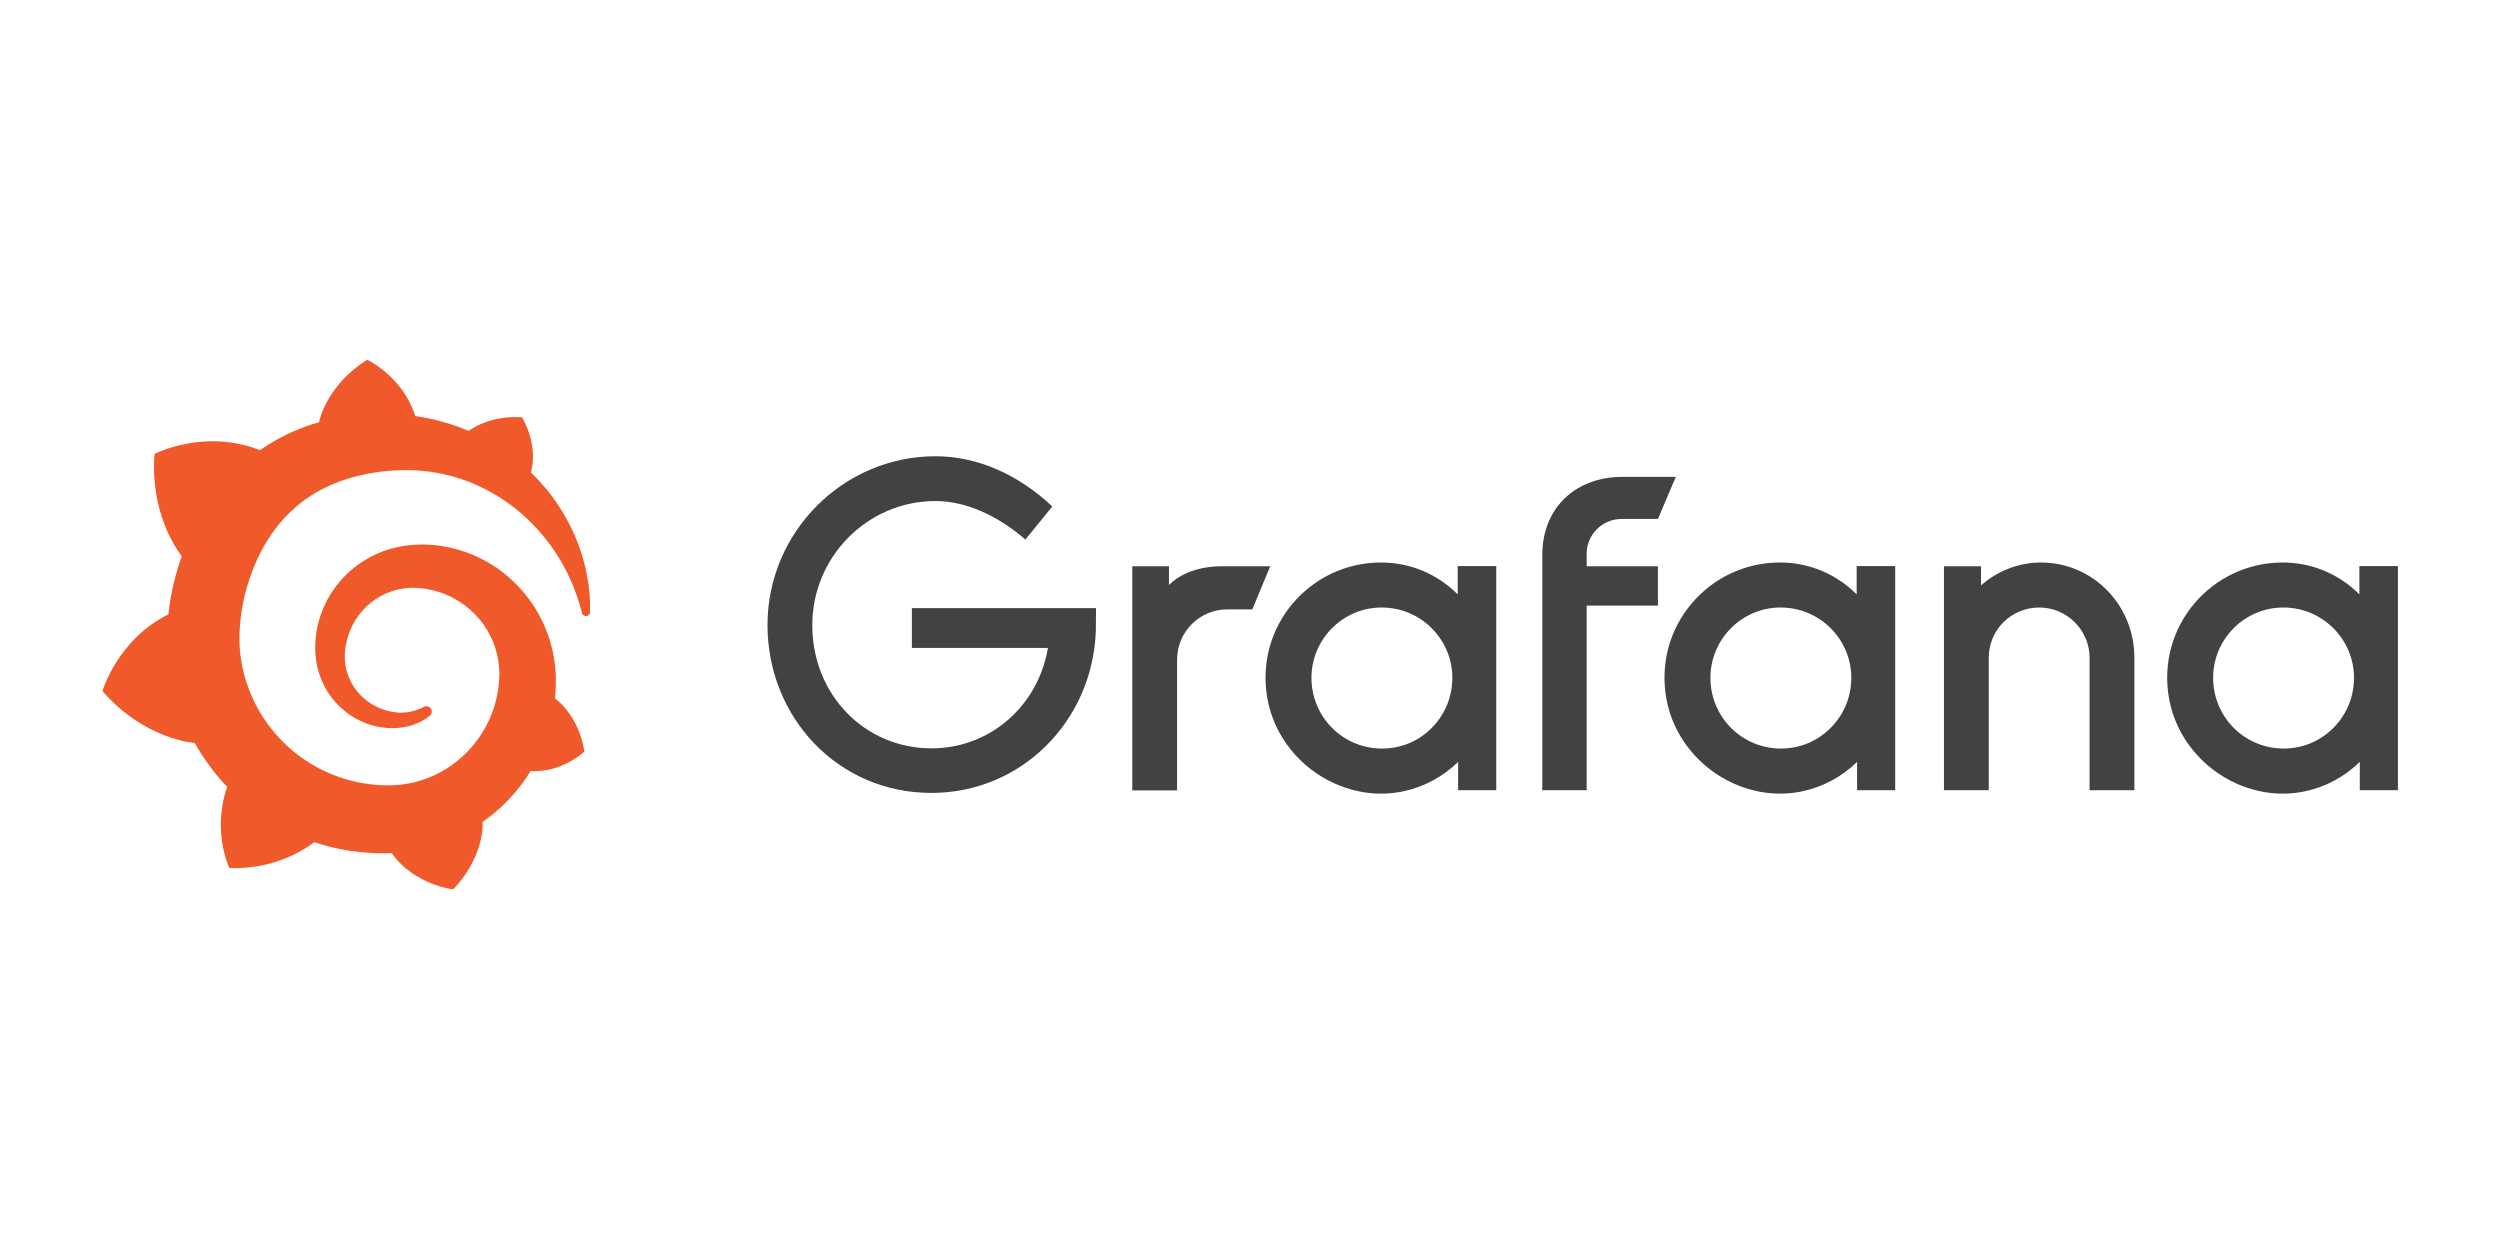 <?xml version="1.0" encoding="utf-8"?>
<!-- Generator: Adobe Illustrator 26.1.0, SVG Export Plug-In . SVG Version: 6.00 Build 0)  -->
<svg version="1.1" id="Layer_1" xmlns="http://www.w3.org/2000/svg" xmlns:xlink="http://www.w3.org/1999/xlink" x="0px" y="0px"
	 viewBox="0 0 120 60" style="enable-background:new 0 0 120 60;" xml:space="preserve">
<style type="text/css">
	.st0{fill:#424143;}
	
		.st1{clip-path:url(#SVGID_00000160888758184729136820000005096295812040069798_);fill:url(#rect43_00000111905194262094571970000016366528433492741518_);}
</style>
<g>
	<g>
		<g>
			<path id="path16_00000183224600100952983990000009671987147112818859_" class="st0" d="M52.6,30.3
				c-0.17,4.36-3.61,7.76-7.89,7.76c-4.51,0-7.87-3.65-7.87-8.06c0-4.45,3.63-8.1,8.06-8.1c2,0,3.96,0.86,5.61,2.41l-1.29,1.59
				c-1.27-1.1-2.8-1.85-4.32-1.85c-3.25,0-5.91,2.67-5.91,5.96c0,3.33,2.51,5.91,5.72,5.91c2.88,0,5.14-2.11,5.59-4.82h-6.53v-1.91
				h8.84L52.6,30.3L52.6,30.3z"/>
		</g>
		<g>
			<path id="path18_00000168815145014091586600000001189388101108269754_" class="st0" d="M60.11,29.25h-1.2
				c-1.33,0-2.41,1.08-2.41,2.41v6.28h-2.15V27.18h1.76v0.9c0.58-0.58,1.5-0.9,2.54-0.9h2.32L60.11,29.25z"/>
		</g>
		<g>
			<path id="path20_00000114048332311908732070000006895255488090008215_" class="st0" d="M71.82,37.93h-1.83v-1.36
				c-1.41,1.38-3.64,2.04-5.9,1.05c-1.67-0.74-2.92-2.26-3.25-4.06C60.2,30.08,62.87,27,66.29,27c1.44,0,2.73,0.58,3.68,1.53v-1.36
				h1.85L71.82,37.93L71.82,37.93z M69.62,33.33c0.51-2.18-1.15-4.17-3.3-4.17c-1.87,0-3.37,1.53-3.37,3.37
				c0,2.09,1.84,3.71,3.98,3.35C68.24,35.66,69.32,34.63,69.62,33.33"/>
		</g>
		<g>
			<path id="path22_00000170985902316405397730000011155560272655843992_" class="st0" d="M76.16,26.58v0.6h3.42v1.89h-3.42v8.86
				h-2.13V26.65c0-2.37,1.7-3.76,3.83-3.76h2.58l-0.86,2.02h-1.72C76.91,24.9,76.16,25.66,76.16,26.58"/>
		</g>
		<g>
			<path id="path24_00000058585976603966644550000013860253283853675693_" class="st0" d="M90.97,37.93h-1.83v-1.36
				c-1.41,1.38-3.64,2.04-5.9,1.05c-1.67-0.74-2.92-2.26-3.25-4.06C79.35,30.08,82.02,27,85.44,27c1.44,0,2.73,0.58,3.68,1.53v-1.36
				h1.85L90.97,37.93L90.97,37.93z M88.77,33.33c0.51-2.18-1.15-4.17-3.3-4.17c-1.87,0-3.37,1.53-3.37,3.37
				c0,2.09,1.84,3.71,3.98,3.35C87.38,35.66,88.47,34.63,88.77,33.33"/>
		</g>
		<g>
			<path id="path26_00000055669287581110884440000015578343510258977426_" class="st0" d="M102.45,31.57v6.36h-2.15v-6.36
				c0-1.33-1.1-2.41-2.41-2.41c-1.36,0-2.43,1.08-2.43,2.41v6.36h-2.15V27.18h1.78v0.92c0.77-0.69,1.81-1.1,2.88-1.1
				C100.48,27.01,102.45,29.05,102.45,31.57"/>
		</g>
		<g>
			<path id="path28_00000159443133600964199710000007795718989465375155_" class="st0" d="M115.1,37.93h-1.83v-1.36
				c-1.41,1.38-3.64,2.04-5.9,1.05c-1.67-0.74-2.92-2.26-3.25-4.06c-0.64-3.48,2.03-6.56,5.45-6.56c1.44,0,2.73,0.58,3.68,1.53
				v-1.36h1.85L115.1,37.93L115.1,37.93z M112.9,33.33c0.51-2.18-1.15-4.17-3.3-4.17c-1.87,0-3.37,1.53-3.37,3.37
				c0,2.09,1.84,3.71,3.98,3.35C111.51,35.66,112.6,34.63,112.9,33.33"/>
		</g>
	</g>
	
		<g id="g937_00000021089318225225017270000008952427551047210175_" transform="matrix(0.49,0,0,0.49,-29.745,88.662)">
		<g>
			<g>
				<defs>
					<path id="SVGID_1_" d="M92-139.78c0,0-0.02,0.08-0.04,0.2c-0.22,0.06-0.43,0.12-0.65,0.19c-0.3,0.09-0.59,0.2-0.89,0.31
						c-0.29,0.11-0.59,0.23-0.89,0.36c-0.59,0.25-1.17,0.54-1.74,0.86c-0.55,0.31-1.1,0.65-1.62,1.02
						c-0.08-0.04-0.14-0.06-0.14-0.06c-5.4-2.06-10.19,0.42-10.19,0.42c-0.44,5.74,2.16,9.36,2.67,10.02
						c-0.13,0.35-0.25,0.71-0.36,1.08c-0.4,1.3-0.7,2.64-0.88,4.02c-0.03,0.2-0.05,0.4-0.07,0.6c-4.99,2.46-6.46,7.51-6.46,7.51
						c4.16,4.79,9.02,5.08,9.02,5.08c0.01,0,0.01-0.01,0.01-0.01c0.62,1.1,1.33,2.15,2.13,3.13c0.34,0.41,0.69,0.8,1.06,1.19
						c-1.52,4.34,0.21,7.95,0.21,7.95c4.63,0.17,7.68-2.03,8.32-2.54c0.46,0.16,0.93,0.29,1.4,0.42c1.42,0.37,2.88,0.58,4.34,0.65
						c0.36,0.02,0.73,0.02,1.09,0.02h0.18h0.11l0.23-0.01l0.23-0.01l0.01,0.01c2.18,3.11,6.02,3.55,6.02,3.55
						c2.73-2.88,2.89-5.74,2.89-6.35l0,0c0,0,0-0.02,0-0.04c0-0.05,0-0.09,0-0.09l0,0c0-0.04,0-0.09-0.01-0.13
						c0.57-0.4,1.12-0.83,1.64-1.3c1.09-0.99,2.05-2.11,2.84-3.33c0.08-0.11,0.15-0.23,0.22-0.35c3.09,0.18,5.27-1.91,5.27-1.91
						c-0.51-3.22-2.35-4.79-2.73-5.09l0,0c0,0-0.02-0.01-0.04-0.03c-0.02-0.02-0.04-0.03-0.04-0.03l0,0
						c-0.02-0.01-0.04-0.03-0.07-0.04c0.02-0.2,0.04-0.39,0.05-0.58c0.02-0.35,0.03-0.7,0.03-1.04v-0.26v-0.13v-0.07
						c0-0.09,0-0.05,0-0.09l-0.01-0.22l-0.02-0.29c-0.01-0.1-0.01-0.19-0.02-0.28c-0.01-0.09-0.02-0.18-0.03-0.27l-0.03-0.27
						l-0.04-0.27c-0.05-0.35-0.12-0.71-0.2-1.05c-0.32-1.39-0.86-2.7-1.58-3.89c-0.72-1.18-1.61-2.23-2.61-3.12s-2.13-1.6-3.31-2.13
						c-1.18-0.53-2.42-0.87-3.65-1.03c-0.62-0.08-1.23-0.11-1.84-0.1l-0.23,0.01h-0.06c-0.02,0-0.09,0-0.08,0l-0.09,0.01l-0.23,0.02
						c-0.09,0.01-0.17,0.01-0.25,0.02c-0.31,0.03-0.62,0.07-0.93,0.13c-1.22,0.23-2.38,0.67-3.4,1.28c-1.02,0.61-1.9,1.37-2.62,2.24
						c-0.72,0.86-1.28,1.82-1.66,2.81c-0.39,0.99-0.6,2.01-0.66,3c-0.02,0.25-0.02,0.49-0.02,0.74c0,0.06,0,0.12,0.01,0.18l0.01,0.2
						c0.01,0.12,0.02,0.24,0.03,0.35c0.05,0.5,0.14,0.98,0.28,1.45c0.27,0.93,0.7,1.77,1.23,2.48c0.53,0.72,1.17,1.31,1.84,1.77
						c0.67,0.46,1.4,0.79,2.11,1c0.72,0.21,1.43,0.3,2.1,0.3c0.08,0,0.17,0,0.25-0.01c0.04,0,0.09-0.01,0.13-0.01
						s0.09-0.01,0.13-0.01c0.07-0.01,0.14-0.01,0.21-0.02c0.02,0,0.04-0.01,0.06-0.01l0.07-0.01c0.04-0.01,0.09-0.01,0.13-0.02
						c0.09-0.01,0.16-0.03,0.24-0.04c0.08-0.02,0.16-0.03,0.23-0.05c0.15-0.03,0.3-0.08,0.45-0.12c0.29-0.1,0.56-0.21,0.82-0.34
						s0.49-0.28,0.71-0.43c0.06-0.04,0.12-0.09,0.18-0.14c0.23-0.18,0.27-0.53,0.08-0.75c-0.16-0.2-0.45-0.25-0.67-0.13
						c-0.05,0.03-0.11,0.06-0.17,0.09c-0.2,0.09-0.4,0.18-0.61,0.25c-0.22,0.07-0.44,0.12-0.67,0.17c-0.12,0.02-0.23,0.03-0.35,0.04
						c-0.06,0.01-0.12,0.01-0.18,0.01s-0.12,0.01-0.18,0.01s-0.11,0-0.17,0c-0.07,0-0.15-0.01-0.22-0.01c0,0-0.04,0-0.01,0h-0.02
						l-0.05-0.01c-0.03,0-0.07-0.01-0.1-0.01c-0.07-0.01-0.13-0.02-0.2-0.03c-0.52-0.07-1.05-0.23-1.56-0.46
						c-0.51-0.23-1-0.55-1.44-0.95c-0.44-0.4-0.83-0.87-1.13-1.42c-0.3-0.54-0.51-1.14-0.61-1.77c-0.05-0.32-0.07-0.64-0.06-0.96
						c0.01-0.09,0.01-0.17,0.01-0.26c0,0.02,0-0.01,0-0.02v-0.03l0.01-0.07c0-0.04,0.01-0.09,0.01-0.13
						c0.02-0.17,0.04-0.35,0.08-0.52c0.24-1.37,0.93-2.71,1.99-3.73c0.27-0.25,0.55-0.49,0.86-0.7c0.3-0.21,0.63-0.4,0.97-0.55
						c0.34-0.16,0.69-0.28,1.05-0.38s0.73-0.16,1.11-0.2c0.19-0.02,0.38-0.02,0.57-0.02c0.05,0,0.09,0,0.13,0l0.15,0.01h0.1
						c0.04,0,0,0,0.02,0h0.04l0.15,0.01c0.41,0.03,0.82,0.09,1.22,0.18c0.8,0.18,1.59,0.47,2.31,0.88c1.46,0.81,2.7,2.07,3.46,3.59
						c0.39,0.76,0.65,1.58,0.79,2.42c0.03,0.21,0.06,0.42,0.08,0.64l0.01,0.16l0.01,0.16c0,0.05,0,0.11,0.01,0.16
						c0,0.05,0,0.11,0,0.15v0.14v0.16c-0.01,0.1-0.01,0.27-0.02,0.38c-0.02,0.23-0.04,0.47-0.07,0.7c-0.03,0.23-0.07,0.46-0.11,0.69
						c-0.05,0.23-0.09,0.45-0.15,0.68c-0.11,0.45-0.26,0.89-0.43,1.32c-0.34,0.86-0.8,1.68-1.35,2.44c-1.1,1.51-2.6,2.75-4.31,3.52
						c-0.85,0.39-1.75,0.67-2.68,0.82c-0.46,0.08-0.93,0.12-1.4,0.14h-0.09h-0.08h-0.15h-0.23h-0.11c0.07,0-0.01,0-0.01,0h-0.05
						c-0.25-0.01-0.5-0.02-0.75-0.04c-1-0.08-1.99-0.25-2.95-0.53s-1.89-0.65-2.78-1.12c-1.76-0.94-3.34-2.23-4.57-3.79
						c-0.62-0.78-1.16-1.61-1.61-2.49c-0.45-0.88-0.8-1.8-1.06-2.74c-0.26-0.94-0.42-1.9-0.48-2.87l-0.01-0.18v-0.04v-0.04v-0.08
						l-0.01-0.16v-0.04v-0.05v-0.11v-0.23v-0.04c0,0.01,0,0.01,0-0.02v-0.09c0-0.12,0.01-0.24,0.01-0.35
						c0.02-0.48,0.06-0.97,0.12-1.46c0.06-0.49,0.14-0.99,0.24-1.48c0.1-0.49,0.22-0.98,0.36-1.45c0.27-0.96,0.61-1.88,1.02-2.76
						c0.81-1.75,1.87-3.3,3.15-4.54c0.32-0.31,0.65-0.61,0.99-0.88c0.34-0.28,0.7-0.53,1.07-0.77c0.36-0.24,0.74-0.46,1.13-0.66
						c0.19-0.1,0.39-0.2,0.59-0.29c0.1-0.04,0.2-0.09,0.3-0.13c0.1-0.04,0.2-0.09,0.3-0.13c0.4-0.17,0.82-0.32,1.24-0.45
						c0.11-0.03,0.21-0.07,0.32-0.1c0.1-0.03,0.21-0.06,0.32-0.09c0.21-0.06,0.43-0.11,0.64-0.16c0.11-0.03,0.22-0.05,0.32-0.07
						c0.11-0.02,0.22-0.05,0.33-0.07c0.11-0.02,0.22-0.04,0.33-0.06l0.16-0.03l0.16-0.03c0.11-0.02,0.22-0.03,0.33-0.05
						c0.12-0.02,0.25-0.03,0.37-0.05c0.1-0.01,0.27-0.03,0.37-0.04c0.08-0.01,0.15-0.02,0.23-0.02l0.15-0.02l0.08-0.01l0.09-0.01
						c0.12-0.01,0.25-0.02,0.37-0.02l0.18-0.01c0,0,0.07,0,0.01,0h0.04h0.08c0.11-0.01,0.21-0.01,0.32-0.02
						c0.42-0.01,0.84-0.01,1.25,0c0.83,0.03,1.65,0.12,2.44,0.27c1.59,0.29,3.08,0.8,4.43,1.47c1.35,0.66,2.56,1.47,3.61,2.36
						c0.07,0.05,0.13,0.11,0.2,0.17s0.13,0.11,0.19,0.17c0.13,0.11,0.25,0.23,0.37,0.34s0.24,0.23,0.36,0.35
						c0.11,0.12,0.23,0.23,0.34,0.35c0.45,0.47,0.86,0.95,1.23,1.43c0.75,0.96,1.34,1.93,1.82,2.85c0.03,0.06,0.06,0.11,0.09,0.17
						s0.06,0.11,0.08,0.17c0.05,0.11,0.11,0.22,0.16,0.34c0.05,0.11,0.1,0.22,0.15,0.33s0.09,0.22,0.14,0.32
						c0.18,0.43,0.34,0.84,0.47,1.22c0.22,0.62,0.38,1.18,0.5,1.67c0.05,0.2,0.23,0.33,0.43,0.31c0.21-0.02,0.37-0.19,0.37-0.4
						c0.01-0.52,0-1.14-0.06-1.84c-0.08-0.87-0.23-1.88-0.52-2.98c-0.29-1.11-0.72-2.32-1.34-3.57c-0.63-1.25-1.44-2.56-2.51-3.82
						c-0.41-0.49-0.87-0.98-1.36-1.46c0.73-2.9-0.89-5.41-0.89-5.41c-2.79-0.17-4.57,0.87-5.22,1.34c-0.11-0.05-0.22-0.09-0.33-0.14
						c-0.48-0.19-0.96-0.37-1.47-0.53c-0.5-0.16-1.02-0.3-1.54-0.43c-0.53-0.12-1.06-0.23-1.6-0.31c-0.1-0.01-0.19-0.03-0.29-0.04
						c-1.21-3.89-4.71-5.52-4.71-5.52C92.75-143.24,92-139.78,92-139.78"/>
				</defs>
				<clipPath id="SVGID_00000051378325498786084140000006936933287280593288_">
					<use xlink:href="#SVGID_1_"  style="overflow:visible;"/>
				</clipPath>
				
					<linearGradient id="rect43_00000073710478206489527200000009710685999653856152_" gradientUnits="userSpaceOnUse" x1="-7672.184" y1="30215.943" x2="-7667.479" y2="30215.943" gradientTransform="matrix(0 -2.417 -2.417 0 73110.391 -18621.562)">
					<stop  offset="0" style="stop-color:#FBED21"/>
					<stop  offset="1" style="stop-color:#F05A2B"/>
				</linearGradient>
				
					<rect id="rect43_00000011736901944802147310000005376527549906527378_" x="70.74" y="-145.71" style="clip-path:url(#SVGID_00000051378325498786084140000006936933287280593288_);fill:url(#rect43_00000073710478206489527200000009710685999653856152_);" width="47.76" height="51.87"/>
			</g>
		</g>
	</g>
</g>
</svg>
